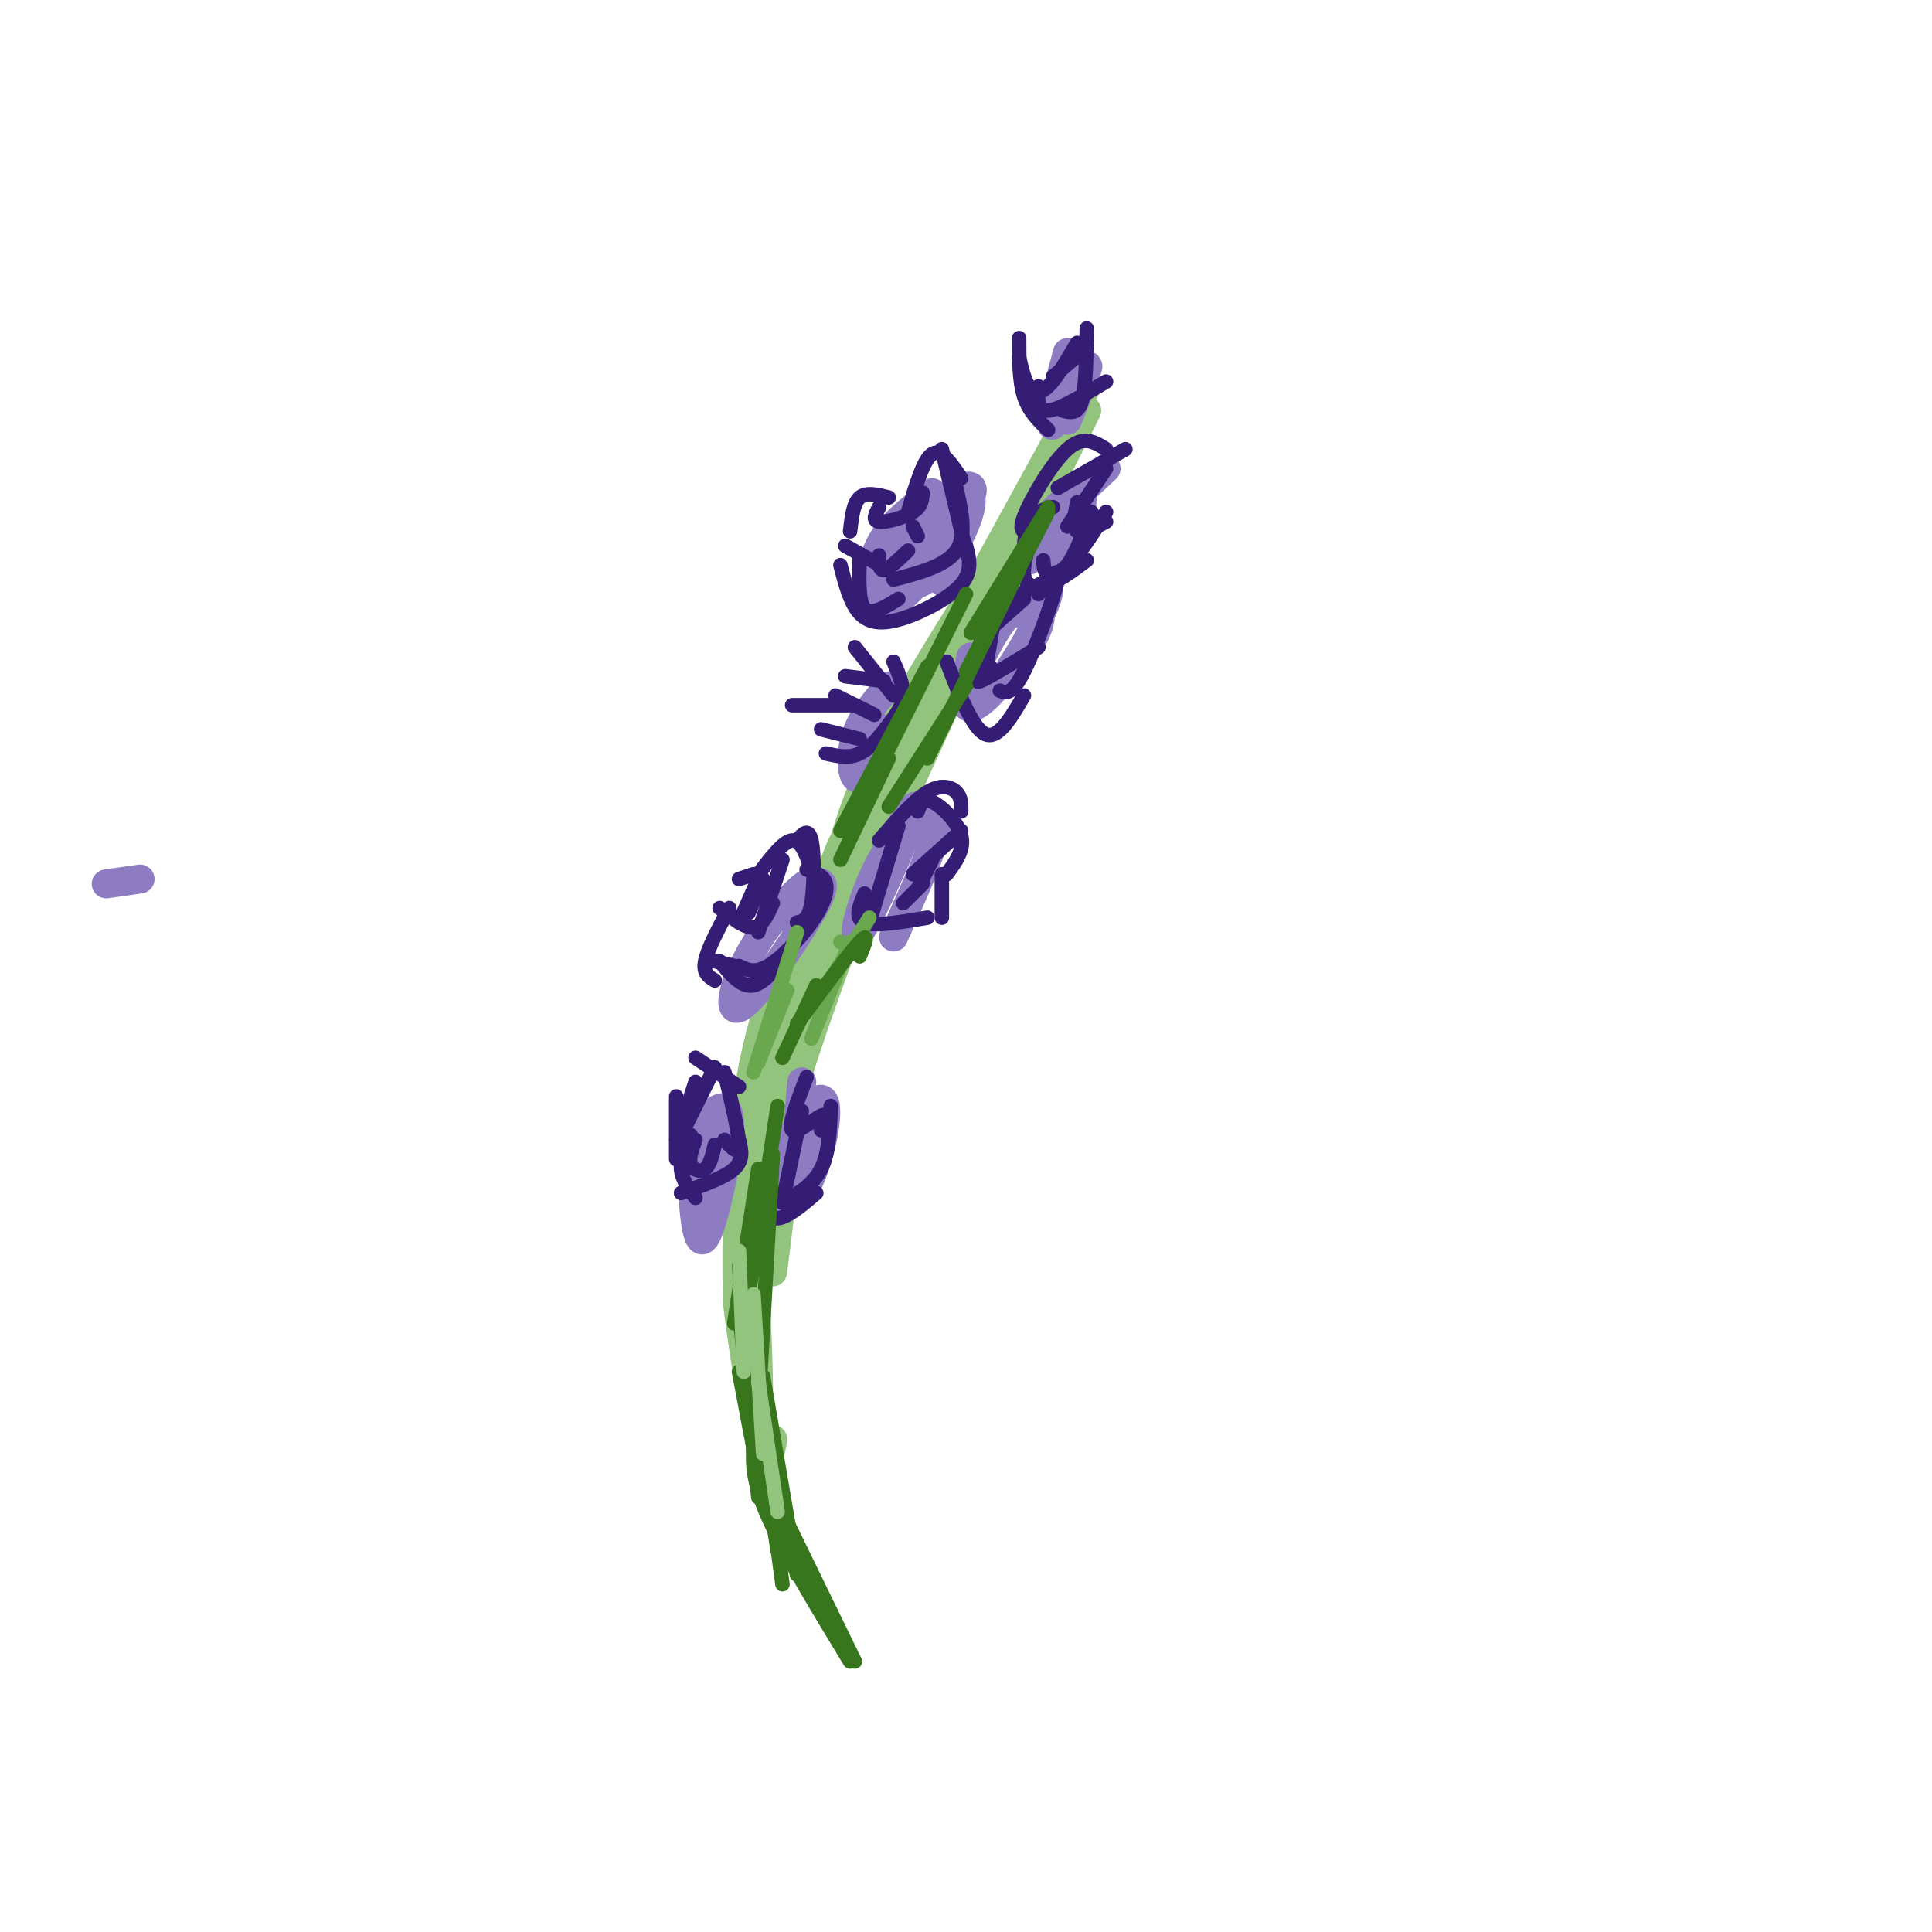 <svg viewBox='0 0 400 400' version='1.1' xmlns='http://www.w3.org/2000/svg' xmlns:xlink='http://www.w3.org/1999/xlink'><g fill='none' stroke='rgb(147,196,125)' stroke-width='6' stroke-linecap='round' stroke-linejoin='round'><path d='M160,298c-0.637,3.565 -1.274,7.131 -3,-1c-1.726,-8.131 -4.542,-27.958 -4,-25c0.542,2.958 4.440,28.702 5,30c0.560,1.298 -2.220,-21.851 -5,-45'/><path d='M153,257c-1.350,-13.361 -2.224,-24.264 -1,-11c1.224,13.264 4.546,50.696 5,45c0.454,-5.696 -1.958,-54.518 -3,-60c-1.042,-5.482 -0.712,32.376 -1,39c-0.288,6.624 -1.193,-17.986 1,-37c2.193,-19.014 7.484,-32.433 8,-30c0.516,2.433 -3.742,20.716 -8,39'/><path d='M154,242c1.936,-5.402 10.777,-38.407 16,-55c5.223,-16.593 6.829,-16.775 2,-3c-4.829,13.775 -16.094,41.507 -13,35c3.094,-6.507 20.547,-47.254 38,-88'/><path d='M197,131c6.667,-15.167 4.333,-9.083 2,-3'/><path d='M174,177c1.833,-6.583 3.667,-13.167 10,-25c6.333,-11.833 17.167,-28.917 28,-46'/><path d='M180,162c0.000,0.000 45.000,-82.000 45,-82'/><path d='M225,85c0.000,0.000 -52.000,104.000 -52,104'/><path d='M209,114c5.022,-9.244 10.044,-18.489 3,-3c-7.044,15.489 -26.156,55.711 -36,79c-9.844,23.289 -10.422,29.644 -11,36'/><path d='M184,170c-7.833,20.917 -15.667,41.833 -19,53c-3.333,11.167 -2.167,12.583 -1,14'/><path d='M173,194c-2.060,2.696 -4.119,5.393 -7,23c-2.881,17.607 -6.583,50.125 -6,46c0.583,-4.125 5.452,-44.893 6,-51c0.548,-6.107 -3.226,22.446 -7,51'/></g>
<g fill='none' stroke='rgb(142,124,195)' stroke-width='6' stroke-linecap='round' stroke-linejoin='round'><path d='M198,117c-1.652,2.632 -3.305,5.263 -3,2c0.305,-3.263 2.567,-12.422 2,-13c-0.567,-0.578 -3.961,7.425 -6,10c-2.039,2.575 -2.721,-0.277 0,-5c2.721,-4.723 8.845,-11.315 8,-9c-0.845,2.315 -8.660,13.538 -12,17c-3.340,3.462 -2.207,-0.837 0,-5c2.207,-4.163 5.488,-8.189 8,-10c2.512,-1.811 4.256,-1.405 6,-1'/><path d='M201,103c0.471,1.828 -1.352,6.896 -4,11c-2.648,4.104 -6.119,7.242 -8,7c-1.881,-0.242 -2.170,-3.866 -1,-7c1.170,-3.134 3.798,-5.780 7,-8c3.202,-2.220 6.979,-4.016 5,0c-1.979,4.016 -9.712,13.843 -12,15c-2.288,1.157 0.870,-6.356 5,-11c4.130,-4.644 9.231,-6.420 7,-2c-2.231,4.420 -11.793,15.036 -16,18c-4.207,2.964 -3.059,-1.725 -1,-6c2.059,-4.275 5.030,-8.138 8,-12'/><path d='M191,108c2.784,-3.439 5.745,-6.038 8,-7c2.255,-0.962 3.803,-0.288 0,5c-3.803,5.288 -12.958,15.191 -17,18c-4.042,2.809 -2.973,-1.474 -2,-5c0.973,-3.526 1.849,-6.293 4,-9c2.151,-2.707 5.575,-5.353 9,-8'/><path d='M211,127c3.263,-3.333 6.525,-6.667 6,-4c-0.525,2.667 -4.838,11.334 -9,17c-4.162,5.666 -8.171,8.329 -8,5c0.171,-3.329 4.524,-12.652 8,-17c3.476,-4.348 6.076,-3.722 7,-2c0.924,1.722 0.172,4.541 -3,9c-3.172,4.459 -8.763,10.560 -11,11c-2.237,0.440 -1.118,-4.780 0,-10'/><path d='M184,175c3.405,-5.593 6.809,-11.185 5,-6c-1.809,5.185 -8.833,21.149 -11,24c-2.167,2.851 0.522,-7.411 4,-14c3.478,-6.589 7.744,-9.505 10,-10c2.256,-0.495 2.502,1.430 1,6c-1.502,4.570 -4.751,11.785 -8,19'/><path d='M161,190c1.872,-2.193 3.744,-4.385 6,-6c2.256,-1.615 4.894,-2.651 2,3c-2.894,5.651 -11.322,17.989 -15,21c-3.678,3.011 -2.606,-3.305 1,-10c3.606,-6.695 9.744,-13.770 12,-15c2.256,-1.230 0.628,3.385 -1,8'/><path d='M146,249c-1.181,-4.315 -2.361,-8.630 -2,-12c0.361,-3.370 2.265,-5.795 4,-7c1.735,-1.205 3.302,-1.190 3,4c-0.302,5.190 -2.473,15.556 -4,20c-1.527,4.444 -2.411,2.966 -3,-1c-0.589,-3.966 -0.883,-10.419 0,-14c0.883,-3.581 2.941,-4.291 5,-5'/><path d='M162,250c-1.793,-0.568 -3.585,-1.136 -2,-6c1.585,-4.864 6.549,-14.026 9,-16c2.451,-1.974 2.391,3.238 1,9c-1.391,5.762 -4.112,12.075 -5,10c-0.888,-2.075 0.056,-12.537 1,-23'/><path d='M178,157c2.071,-3.839 4.143,-7.679 4,-6c-0.143,1.679 -2.500,8.875 -4,10c-1.500,1.125 -2.143,-3.821 -1,-8c1.143,-4.179 4.071,-7.589 7,-11'/><path d='M213,116c0.781,-3.006 1.563,-6.013 4,-9c2.437,-2.987 6.530,-5.955 7,-4c0.470,1.955 -2.681,8.834 -5,11c-2.319,2.166 -3.805,-0.381 -2,-4c1.805,-3.619 6.903,-8.309 12,-13'/><path d='M221,87c2.533,-6.311 5.067,-12.622 4,-11c-1.067,1.622 -5.733,11.178 -7,12c-1.267,0.822 0.867,-7.089 3,-15'/><path d='M29,182c0.000,0.000 -7.000,1.000 -7,1'/></g>
<g fill='none' stroke='rgb(53,28,117)' stroke-width='3' stroke-linecap='round' stroke-linejoin='round'><path d='M170,151c0.000,0.000 8.000,2.000 8,2'/><path d='M171,156c2.381,0.542 4.762,1.083 7,0c2.238,-1.083 4.333,-3.792 6,-6c1.667,-2.208 2.905,-3.917 3,-6c0.095,-2.083 -0.952,-4.542 -2,-7'/><path d='M185,144c0.000,0.000 -8.000,-10.000 -8,-10'/><path d='M183,141c0.000,0.000 -8.000,-1.000 -8,-1'/><path d='M181,148c0.000,0.000 -8.000,-4.000 -8,-4'/><path d='M177,146c0.000,0.000 -13.000,0.000 -13,0'/><path d='M178,115c-0.167,4.750 -0.333,9.500 1,11c1.333,1.500 4.167,-0.250 7,-2'/><path d='M174,117c1.024,3.952 2.048,7.905 4,10c1.952,2.095 4.833,2.333 9,1c4.167,-1.333 9.619,-4.238 12,-7c2.381,-2.762 1.690,-5.381 1,-8'/><path d='M185,120c5.417,-1.417 10.833,-2.833 13,-6c2.167,-3.167 1.083,-8.083 0,-13'/><path d='M200,114c0.000,0.000 -5.000,-21.000 -5,-21'/><path d='M199,99c-2.083,-3.083 -4.167,-6.167 -6,-5c-1.833,1.167 -3.417,6.583 -5,12'/><path d='M191,102c-0.067,1.400 -0.133,2.800 -2,4c-1.867,1.200 -5.533,2.200 -7,2c-1.467,-0.200 -0.733,-1.600 0,-3'/><path d='M184,103c-2.333,-0.583 -4.667,-1.167 -6,0c-1.333,1.167 -1.667,4.083 -2,7'/><path d='M175,113c0.000,0.000 9.000,5.000 9,5'/><path d='M182,115c0.000,1.583 0.000,3.167 1,3c1.000,-0.167 3.000,-2.083 5,-4'/><path d='M189,109c0.000,0.000 1.000,2.000 1,2'/><path d='M218,105c-2.000,0.500 -4.000,1.000 -5,3c-1.000,2.000 -1.000,5.500 -1,9'/><path d='M215,107c-1.644,4.733 -3.289,9.467 -3,12c0.289,2.533 2.511,2.867 5,2c2.489,-0.867 5.244,-2.933 8,-5'/><path d='M216,116c0.089,1.244 0.178,2.489 1,3c0.822,0.511 2.378,0.289 4,-2c1.622,-2.289 3.311,-6.644 5,-11'/><path d='M214,110c-1.667,0.289 -3.333,0.578 -2,-3c1.333,-3.578 5.667,-11.022 9,-14c3.333,-2.978 5.667,-1.489 8,0'/><path d='M219,101c0.000,0.000 14.000,-8.000 14,-8'/><path d='M229,97c0.000,0.000 -8.000,12.000 -8,12'/><path d='M223,104c-0.500,2.667 -1.000,5.333 0,6c1.000,0.667 3.500,-0.667 6,-2'/><path d='M229,106c-2.500,4.083 -5.000,8.167 -8,11c-3.000,2.833 -6.500,4.417 -10,6'/><path d='M196,137c2.667,6.917 5.333,13.833 8,15c2.667,1.167 5.333,-3.417 8,-8'/><path d='M207,143c1.244,0.489 2.489,0.978 5,-4c2.511,-4.978 6.289,-15.422 7,-19c0.711,-3.578 -1.644,-0.289 -4,3'/><path d='M212,124c0.000,0.000 -9.000,8.000 -9,8'/><path d='M206,127c0.000,0.000 -2.000,12.000 -2,12'/><path d='M205,138c-1.833,1.833 -3.667,3.667 -2,3c1.667,-0.667 6.833,-3.833 12,-7'/><path d='M186,171c0.000,0.000 -6.000,20.000 -6,20'/><path d='M179,185c-1.083,2.583 -2.167,5.167 0,6c2.167,0.833 7.583,-0.083 13,-1'/><path d='M182,174c3.578,-4.133 7.156,-8.267 10,-10c2.844,-1.733 4.956,-1.067 6,0c1.044,1.067 1.022,2.533 1,4'/><path d='M190,168c0.533,-1.444 1.067,-2.889 3,-2c1.933,0.889 5.267,4.111 6,7c0.733,2.889 -1.133,5.444 -3,8'/><path d='M199,172c0.000,0.000 -10.000,9.000 -10,9'/><path d='M193,178c0.000,0.000 -3.000,6.000 -3,6'/><path d='M195,181c0.000,0.000 0.000,9.000 0,9'/><path d='M191,183c0.000,0.000 -4.000,4.000 -4,4'/><path d='M149,199c2.250,2.750 4.500,5.500 7,5c2.500,-0.500 5.250,-4.250 8,-8'/><path d='M153,200c1.631,0.798 3.262,1.595 6,0c2.738,-1.595 6.583,-5.583 9,-9c2.417,-3.417 3.405,-6.262 3,-8c-0.405,-1.738 -2.202,-2.369 -4,-3'/><path d='M165,191c1.200,-0.244 2.400,-0.489 3,-4c0.600,-3.511 0.600,-10.289 0,-13c-0.600,-2.711 -1.800,-1.356 -3,0'/><path d='M168,180c-1.083,-3.083 -2.167,-6.167 -4,-6c-1.833,0.167 -4.417,3.583 -7,7'/><path d='M162,178c0.000,0.000 -5.000,15.000 -5,15'/><path d='M160,187c-1.083,2.417 -2.167,4.833 -4,5c-1.833,0.167 -4.417,-1.917 -7,-4'/><path d='M151,188c-2.250,4.250 -4.500,8.500 -5,11c-0.500,2.500 0.750,3.250 2,4'/><path d='M148,199c0.000,0.000 4.000,1.000 4,1'/><path d='M153,182c0.000,0.000 3.000,-1.000 3,-1'/><path d='M157,182c0.000,0.000 -4.000,9.000 -4,9'/><path d='M158,182c0.000,0.000 -3.000,7.000 -3,7'/><path d='M143,235c-1.083,2.417 -2.167,4.833 -2,7c0.167,2.167 1.583,4.083 3,6'/><path d='M141,247c4.500,-1.583 9.000,-3.167 11,-5c2.000,-1.833 1.500,-3.917 1,-6'/><path d='M150,236c1.500,1.667 3.000,3.333 3,1c0.000,-2.333 -1.500,-8.667 -3,-15'/><path d='M153,225c0.000,0.000 -9.000,-6.000 -9,-6'/><path d='M148,221c0.000,0.000 -6.000,12.000 -6,12'/><path d='M144,224c0.000,0.000 -4.000,12.000 -4,12'/><path d='M140,227c0.000,0.000 0.000,13.000 0,13'/><path d='M144,236c-0.711,1.889 -1.422,3.778 -1,5c0.422,1.222 1.978,1.778 3,1c1.022,-0.778 1.511,-2.889 2,-5'/><path d='M166,230c0.000,0.000 -4.000,19.000 -4,19'/><path d='M158,242c-0.289,3.044 -0.578,6.089 0,8c0.578,1.911 2.022,2.689 4,2c1.978,-0.689 4.489,-2.844 7,-5'/><path d='M162,249c3.167,-1.833 6.333,-3.667 8,-7c1.667,-3.333 1.833,-8.167 2,-13'/><path d='M170,234c0.733,-1.844 1.467,-3.689 0,-3c-1.467,0.689 -5.133,3.911 -6,3c-0.867,-0.911 1.067,-5.956 3,-11'/><path d='M215,80c-0.167,2.583 -0.333,5.167 2,5c2.333,-0.167 7.167,-3.083 12,-6'/><path d='M220,85c1.583,0.417 3.167,0.833 4,-2c0.833,-2.833 0.917,-8.917 1,-15'/><path d='M225,72c0.000,0.000 -7.000,6.000 -7,6'/><path d='M223,71c-2.133,3.667 -4.267,7.333 -6,9c-1.733,1.667 -3.067,1.333 -4,0c-0.933,-1.333 -1.467,-3.667 -2,-6'/><path d='M211,70c0.000,4.417 0.000,8.833 1,12c1.000,3.167 3.000,5.083 5,7'/></g>
<g fill='none' stroke='rgb(106,168,79)' stroke-width='3' stroke-linecap='round' stroke-linejoin='round'><path d='M180,190c0.000,0.000 -12.000,19.000 -12,19'/><path d='M174,195c0.000,0.000 0.100,0.100 0.1,0.1'/><path d='M176,195c0.000,0.000 -8.000,20.000 -8,20'/><path d='M165,193c0.000,0.000 -9.000,29.000 -9,29'/><path d='M163,205c0.000,0.000 -6.000,15.000 -6,15'/></g>
<g fill='none' stroke='rgb(56,118,29)' stroke-width='3' stroke-linecap='round' stroke-linejoin='round'><path d='M178,198c1.083,-2.667 2.167,-5.333 0,-3c-2.167,2.333 -7.583,9.667 -13,17'/><path d='M169,204c0.000,0.000 -7.000,15.000 -7,15'/><path d='M161,229c0.000,0.000 -6.000,39.000 -6,39'/><path d='M160,239c0.000,0.000 -3.000,53.000 -3,53'/><path d='M174,178c0.000,0.000 10.000,-21.000 10,-21'/><path d='M174,172c0.000,0.000 18.000,-34.000 18,-34'/><path d='M184,155c0.000,0.000 16.000,-32.000 16,-32'/><path d='M184,167c0.000,0.000 16.000,-25.000 16,-25'/><path d='M192,157c0.000,0.000 19.000,-39.000 19,-39'/><path d='M200,139c0.000,0.000 17.000,-33.000 17,-33'/><path d='M201,131c0.000,0.000 16.000,-26.000 16,-26'/><path d='M157,242c0.000,0.000 -5.000,32.000 -5,32'/><path d='M153,262c0.000,0.000 3.000,31.000 3,31'/><path d='M153,271c0.000,0.000 4.000,39.000 4,39'/><path d='M153,284c0.000,0.000 4.000,21.000 4,21'/><path d='M157,291c0.000,0.000 5.000,37.000 5,37'/><path d='M156,289c0.000,0.000 5.000,32.000 5,32'/><path d='M158,285c0.000,0.000 7.000,41.000 7,41'/><path d='M156,299c-0.167,3.750 -0.333,7.500 3,15c3.333,7.500 10.167,18.750 17,30'/><path d='M158,305c0.000,0.000 19.000,39.000 19,39'/></g>
<g fill='none' stroke='rgb(147,196,125)' stroke-width='3' stroke-linecap='round' stroke-linejoin='round'><path d='M153,259c0.000,0.000 1.000,25.000 1,25'/><path d='M156,268c0.000,0.000 2.000,33.000 2,33'/><path d='M157,286c0.000,0.000 4.000,27.000 4,27'/></g>
</svg>
